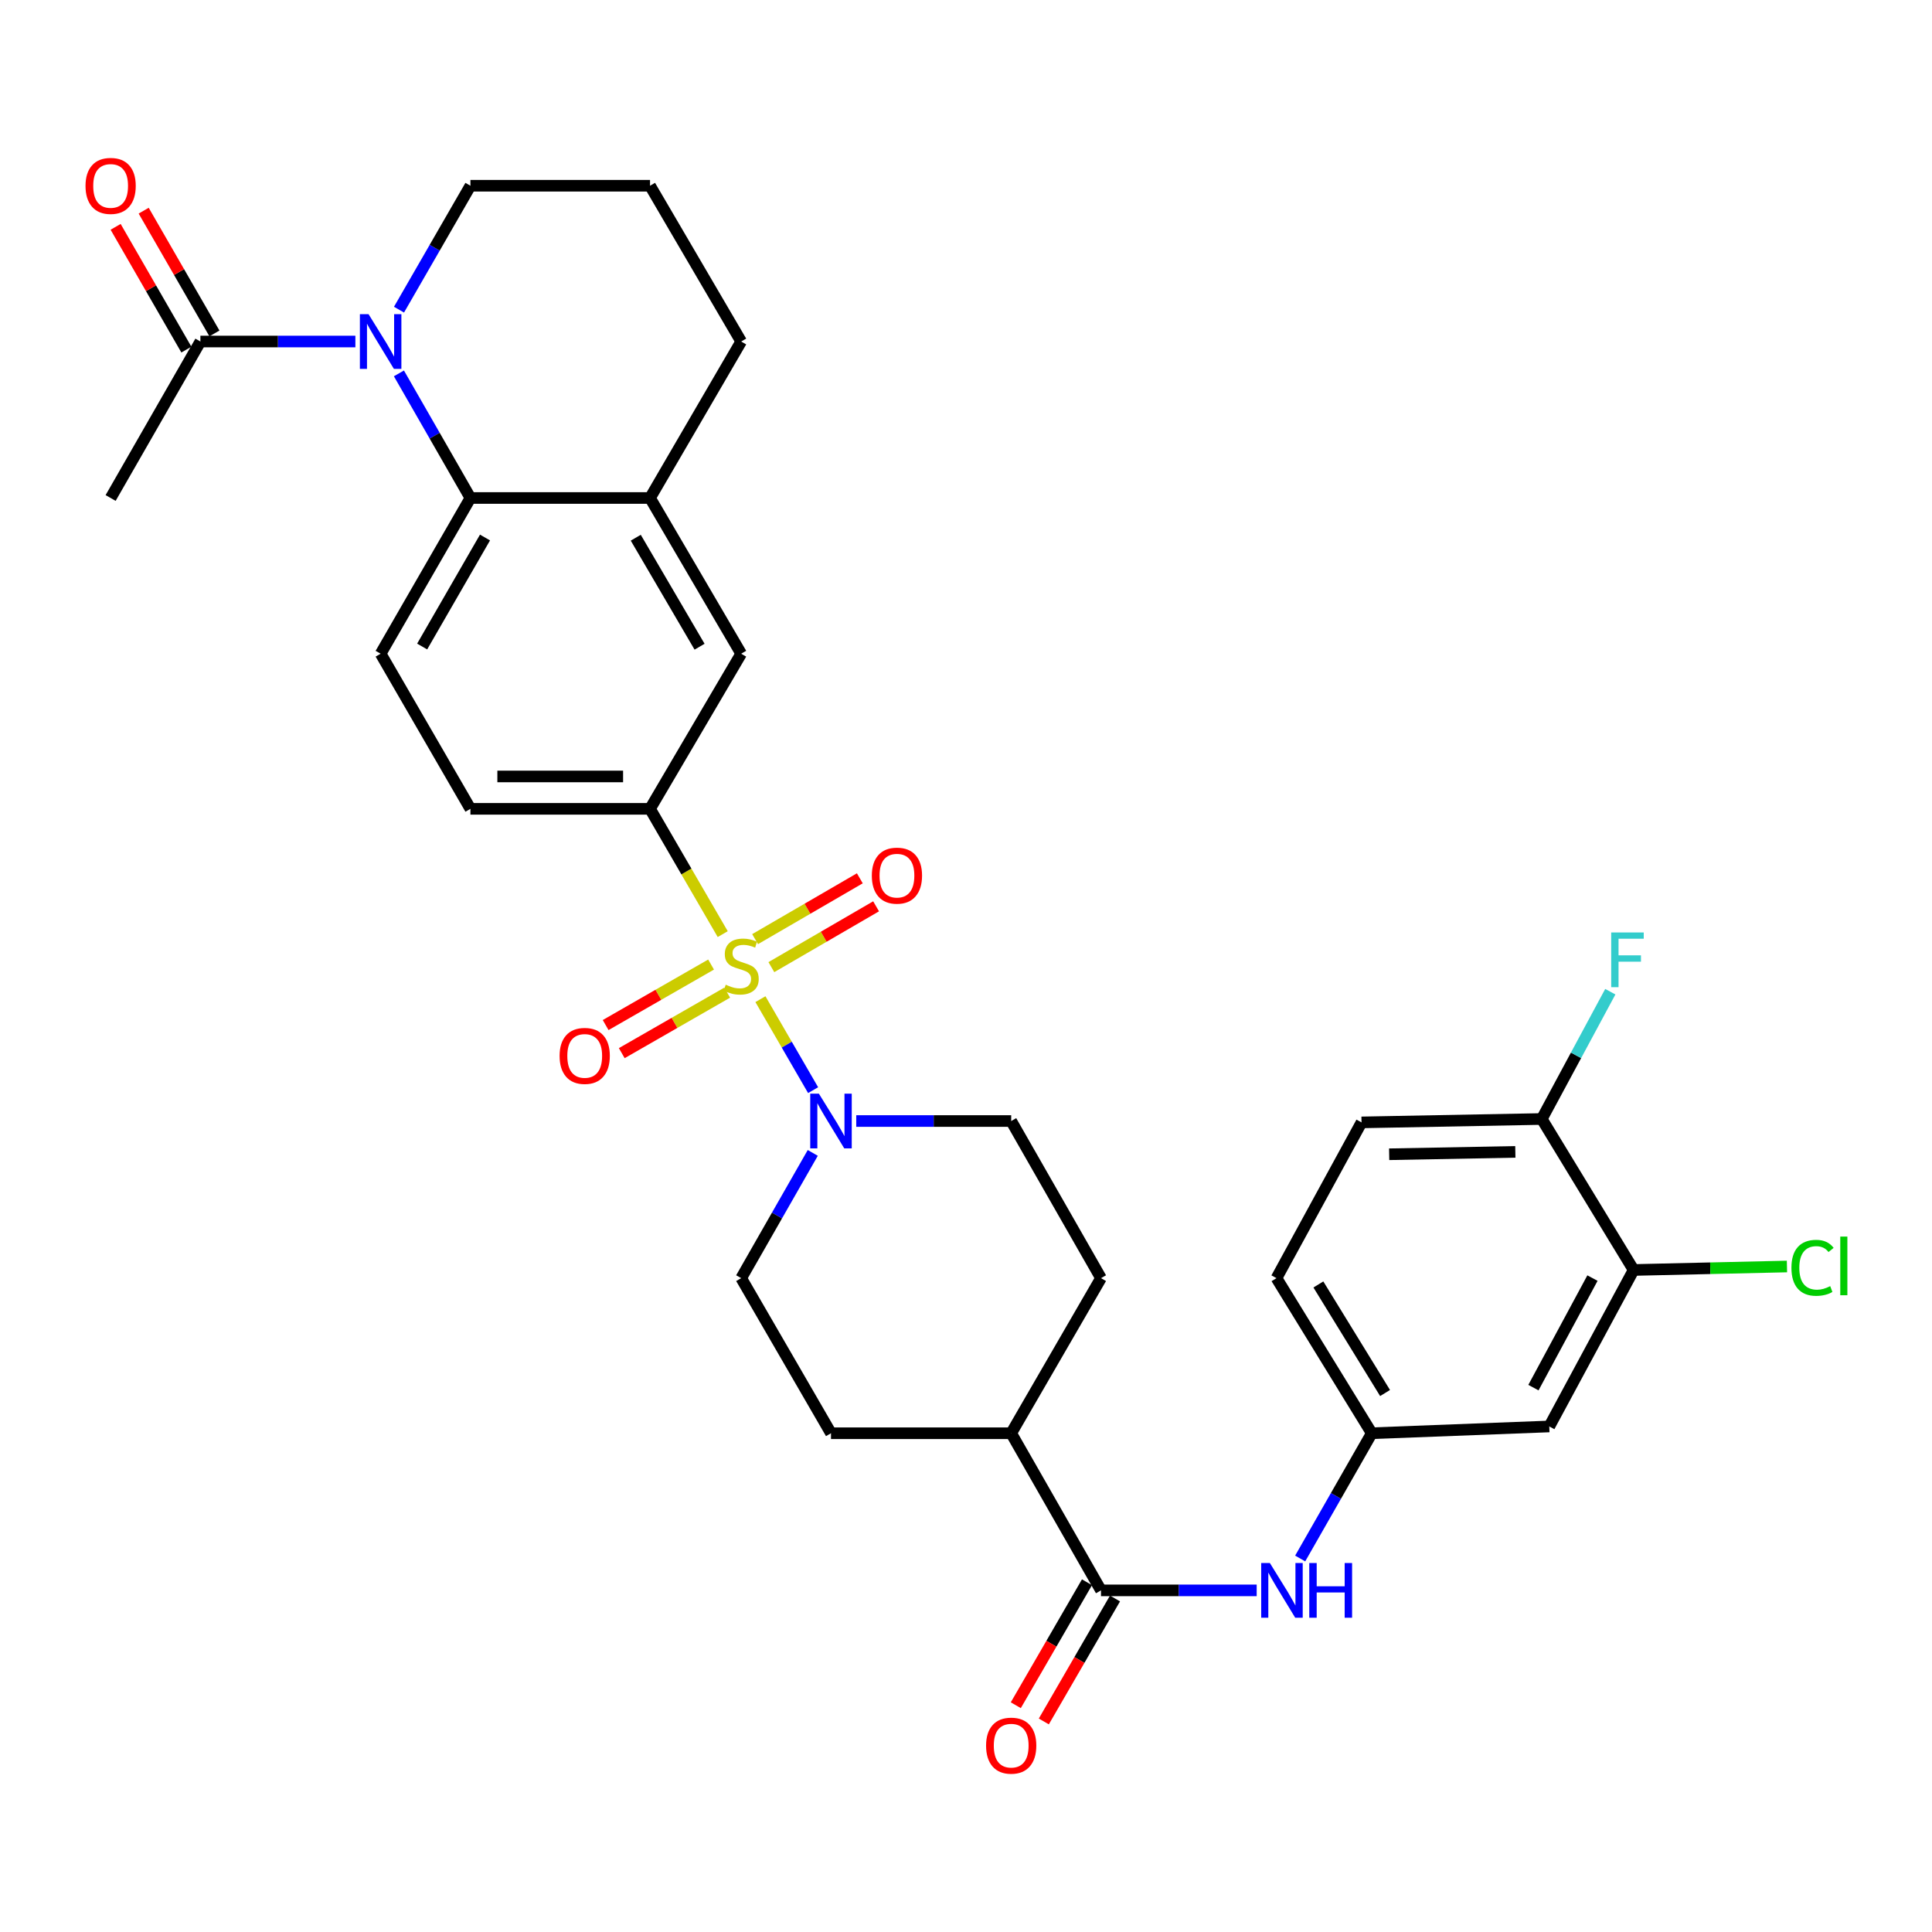 <?xml version='1.0' encoding='iso-8859-1'?>
<svg version='1.1' baseProfile='full'
              xmlns='http://www.w3.org/2000/svg'
                      xmlns:rdkit='http://www.rdkit.org/xml'
                      xmlns:xlink='http://www.w3.org/1999/xlink'
                  xml:space='preserve'
width='1000px' height='1000px' viewBox='0 0 1000 1000'>
<!-- END OF HEADER -->
<rect style='opacity:1.0;fill:#FFFFFF;stroke:none' width='1000' height='1000' x='0' y='0'> </rect>
<path class='bond-1' d='M 393.596,517.167 L 407.23,540.713' style='fill:none;fill-rule:evenodd;stroke:#CCCC00;stroke-width:6px;stroke-linecap:butt;stroke-linejoin:miter;stroke-opacity:1' />
<path class='bond-1' d='M 407.23,540.713 L 420.865,564.26' style='fill:none;fill-rule:evenodd;stroke:#0000FF;stroke-width:6px;stroke-linecap:butt;stroke-linejoin:miter;stroke-opacity:1' />
<path class='bond-3' d='M 374.081,483.497 L 355.268,451.074' style='fill:none;fill-rule:evenodd;stroke:#CCCC00;stroke-width:6px;stroke-linecap:butt;stroke-linejoin:miter;stroke-opacity:1' />
<path class='bond-3' d='M 355.268,451.074 L 336.456,418.651' style='fill:none;fill-rule:evenodd;stroke:#000000;stroke-width:6px;stroke-linecap:butt;stroke-linejoin:miter;stroke-opacity:1' />
<path class='bond-9' d='M 368.051,499.251 L 340.765,514.91' style='fill:none;fill-rule:evenodd;stroke:#CCCC00;stroke-width:6px;stroke-linecap:butt;stroke-linejoin:miter;stroke-opacity:1' />
<path class='bond-9' d='M 340.765,514.91 L 313.48,530.57' style='fill:none;fill-rule:evenodd;stroke:#FF0000;stroke-width:6px;stroke-linecap:butt;stroke-linejoin:miter;stroke-opacity:1' />
<path class='bond-9' d='M 376.394,513.787 L 349.108,529.447' style='fill:none;fill-rule:evenodd;stroke:#CCCC00;stroke-width:6px;stroke-linecap:butt;stroke-linejoin:miter;stroke-opacity:1' />
<path class='bond-9' d='M 349.108,529.447 L 321.823,545.107' style='fill:none;fill-rule:evenodd;stroke:#FF0000;stroke-width:6px;stroke-linecap:butt;stroke-linejoin:miter;stroke-opacity:1' />
<path class='bond-10' d='M 399.256,500.588 L 426.36,484.848' style='fill:none;fill-rule:evenodd;stroke:#CCCC00;stroke-width:6px;stroke-linecap:butt;stroke-linejoin:miter;stroke-opacity:1' />
<path class='bond-10' d='M 426.36,484.848 L 453.463,469.108' style='fill:none;fill-rule:evenodd;stroke:#FF0000;stroke-width:6px;stroke-linecap:butt;stroke-linejoin:miter;stroke-opacity:1' />
<path class='bond-10' d='M 390.839,486.094 L 417.942,470.354' style='fill:none;fill-rule:evenodd;stroke:#CCCC00;stroke-width:6px;stroke-linecap:butt;stroke-linejoin:miter;stroke-opacity:1' />
<path class='bond-10' d='M 417.942,470.354 L 445.046,454.614' style='fill:none;fill-rule:evenodd;stroke:#FF0000;stroke-width:6px;stroke-linecap:butt;stroke-linejoin:miter;stroke-opacity:1' />
<path class='bond-0' d='M 206.482,193.262 L 224.986,225.511' style='fill:none;fill-rule:evenodd;stroke:#0000FF;stroke-width:6px;stroke-linecap:butt;stroke-linejoin:miter;stroke-opacity:1' />
<path class='bond-0' d='M 224.986,225.511 L 243.49,257.759' style='fill:none;fill-rule:evenodd;stroke:#000000;stroke-width:6px;stroke-linecap:butt;stroke-linejoin:miter;stroke-opacity:1' />
<path class='bond-5' d='M 183.945,176.768 L 143.835,176.768' style='fill:none;fill-rule:evenodd;stroke:#0000FF;stroke-width:6px;stroke-linecap:butt;stroke-linejoin:miter;stroke-opacity:1' />
<path class='bond-5' d='M 143.835,176.768 L 103.726,176.768' style='fill:none;fill-rule:evenodd;stroke:#000000;stroke-width:6px;stroke-linecap:butt;stroke-linejoin:miter;stroke-opacity:1' />
<path class='bond-25' d='M 206.52,160.281 L 225.005,128.211' style='fill:none;fill-rule:evenodd;stroke:#0000FF;stroke-width:6px;stroke-linecap:butt;stroke-linejoin:miter;stroke-opacity:1' />
<path class='bond-25' d='M 225.005,128.211 L 243.49,96.14' style='fill:none;fill-rule:evenodd;stroke:#000000;stroke-width:6px;stroke-linecap:butt;stroke-linejoin:miter;stroke-opacity:1' />
<path class='bond-17' d='M 443.191,580.242 L 483.292,580.242' style='fill:none;fill-rule:evenodd;stroke:#0000FF;stroke-width:6px;stroke-linecap:butt;stroke-linejoin:miter;stroke-opacity:1' />
<path class='bond-17' d='M 483.292,580.242 L 523.392,580.242' style='fill:none;fill-rule:evenodd;stroke:#000000;stroke-width:6px;stroke-linecap:butt;stroke-linejoin:miter;stroke-opacity:1' />
<path class='bond-18' d='M 420.688,596.743 L 402.162,629.156' style='fill:none;fill-rule:evenodd;stroke:#0000FF;stroke-width:6px;stroke-linecap:butt;stroke-linejoin:miter;stroke-opacity:1' />
<path class='bond-18' d='M 402.162,629.156 L 383.637,661.568' style='fill:none;fill-rule:evenodd;stroke:#000000;stroke-width:6px;stroke-linecap:butt;stroke-linejoin:miter;stroke-opacity:1' />
<path class='bond-2' d='M 243.49,257.759 L 197.017,338.359' style='fill:none;fill-rule:evenodd;stroke:#000000;stroke-width:6px;stroke-linecap:butt;stroke-linejoin:miter;stroke-opacity:1' />
<path class='bond-2' d='M 251.039,278.221 L 218.508,334.641' style='fill:none;fill-rule:evenodd;stroke:#000000;stroke-width:6px;stroke-linecap:butt;stroke-linejoin:miter;stroke-opacity:1' />
<path class='bond-32' d='M 243.49,257.759 L 336.456,257.759' style='fill:none;fill-rule:evenodd;stroke:#000000;stroke-width:6px;stroke-linecap:butt;stroke-linejoin:miter;stroke-opacity:1' />
<path class='bond-8' d='M 336.456,418.651 L 383.637,338.359' style='fill:none;fill-rule:evenodd;stroke:#000000;stroke-width:6px;stroke-linecap:butt;stroke-linejoin:miter;stroke-opacity:1' />
<path class='bond-16' d='M 336.456,418.651 L 243.49,418.651' style='fill:none;fill-rule:evenodd;stroke:#000000;stroke-width:6px;stroke-linecap:butt;stroke-linejoin:miter;stroke-opacity:1' />
<path class='bond-16' d='M 322.511,401.89 L 257.435,401.89' style='fill:none;fill-rule:evenodd;stroke:#000000;stroke-width:6px;stroke-linecap:butt;stroke-linejoin:miter;stroke-opacity:1' />
<path class='bond-4' d='M 569.875,823.177 L 523.392,741.842' style='fill:none;fill-rule:evenodd;stroke:#000000;stroke-width:6px;stroke-linecap:butt;stroke-linejoin:miter;stroke-opacity:1' />
<path class='bond-7' d='M 569.875,823.177 L 610.166,823.177' style='fill:none;fill-rule:evenodd;stroke:#000000;stroke-width:6px;stroke-linecap:butt;stroke-linejoin:miter;stroke-opacity:1' />
<path class='bond-7' d='M 610.166,823.177 L 650.457,823.177' style='fill:none;fill-rule:evenodd;stroke:#0000FF;stroke-width:6px;stroke-linecap:butt;stroke-linejoin:miter;stroke-opacity:1' />
<path class='bond-20' d='M 562.622,818.978 L 544.198,850.8' style='fill:none;fill-rule:evenodd;stroke:#000000;stroke-width:6px;stroke-linecap:butt;stroke-linejoin:miter;stroke-opacity:1' />
<path class='bond-20' d='M 544.198,850.8 L 525.774,882.622' style='fill:none;fill-rule:evenodd;stroke:#FF0000;stroke-width:6px;stroke-linecap:butt;stroke-linejoin:miter;stroke-opacity:1' />
<path class='bond-20' d='M 577.127,827.376 L 558.703,859.198' style='fill:none;fill-rule:evenodd;stroke:#000000;stroke-width:6px;stroke-linecap:butt;stroke-linejoin:miter;stroke-opacity:1' />
<path class='bond-20' d='M 558.703,859.198 L 540.278,891.02' style='fill:none;fill-rule:evenodd;stroke:#FF0000;stroke-width:6px;stroke-linecap:butt;stroke-linejoin:miter;stroke-opacity:1' />
<path class='bond-21' d='M 110.987,172.584 L 92.678,140.813' style='fill:none;fill-rule:evenodd;stroke:#000000;stroke-width:6px;stroke-linecap:butt;stroke-linejoin:miter;stroke-opacity:1' />
<path class='bond-21' d='M 92.678,140.813 L 74.369,109.042' style='fill:none;fill-rule:evenodd;stroke:#FF0000;stroke-width:6px;stroke-linecap:butt;stroke-linejoin:miter;stroke-opacity:1' />
<path class='bond-21' d='M 96.465,180.952 L 78.156,149.182' style='fill:none;fill-rule:evenodd;stroke:#000000;stroke-width:6px;stroke-linecap:butt;stroke-linejoin:miter;stroke-opacity:1' />
<path class='bond-21' d='M 78.156,149.182 L 59.847,117.411' style='fill:none;fill-rule:evenodd;stroke:#FF0000;stroke-width:6px;stroke-linecap:butt;stroke-linejoin:miter;stroke-opacity:1' />
<path class='bond-30' d='M 103.726,176.768 L 57.262,257.759' style='fill:none;fill-rule:evenodd;stroke:#000000;stroke-width:6px;stroke-linecap:butt;stroke-linejoin:miter;stroke-opacity:1' />
<path class='bond-6' d='M 336.456,257.759 L 383.637,338.359' style='fill:none;fill-rule:evenodd;stroke:#000000;stroke-width:6px;stroke-linecap:butt;stroke-linejoin:miter;stroke-opacity:1' />
<path class='bond-6' d='M 329.068,278.316 L 362.095,334.736' style='fill:none;fill-rule:evenodd;stroke:#000000;stroke-width:6px;stroke-linecap:butt;stroke-linejoin:miter;stroke-opacity:1' />
<path class='bond-29' d='M 336.456,257.759 L 383.637,176.768' style='fill:none;fill-rule:evenodd;stroke:#000000;stroke-width:6px;stroke-linecap:butt;stroke-linejoin:miter;stroke-opacity:1' />
<path class='bond-14' d='M 672.969,806.675 L 691.495,774.258' style='fill:none;fill-rule:evenodd;stroke:#0000FF;stroke-width:6px;stroke-linecap:butt;stroke-linejoin:miter;stroke-opacity:1' />
<path class='bond-14' d='M 691.495,774.258 L 710.021,741.842' style='fill:none;fill-rule:evenodd;stroke:#000000;stroke-width:6px;stroke-linecap:butt;stroke-linejoin:miter;stroke-opacity:1' />
<path class='bond-11' d='M 197.017,338.359 L 243.49,418.651' style='fill:none;fill-rule:evenodd;stroke:#000000;stroke-width:6px;stroke-linecap:butt;stroke-linejoin:miter;stroke-opacity:1' />
<path class='bond-12' d='M 845.559,657.34 L 801.907,738.331' style='fill:none;fill-rule:evenodd;stroke:#000000;stroke-width:6px;stroke-linecap:butt;stroke-linejoin:miter;stroke-opacity:1' />
<path class='bond-12' d='M 824.257,661.537 L 793.7,718.231' style='fill:none;fill-rule:evenodd;stroke:#000000;stroke-width:6px;stroke-linecap:butt;stroke-linejoin:miter;stroke-opacity:1' />
<path class='bond-26' d='M 845.559,657.34 L 885.242,656.439' style='fill:none;fill-rule:evenodd;stroke:#000000;stroke-width:6px;stroke-linecap:butt;stroke-linejoin:miter;stroke-opacity:1' />
<path class='bond-26' d='M 885.242,656.439 L 924.925,655.537' style='fill:none;fill-rule:evenodd;stroke:#00CC00;stroke-width:6px;stroke-linecap:butt;stroke-linejoin:miter;stroke-opacity:1' />
<path class='bond-35' d='M 845.559,657.34 L 798.014,579.189' style='fill:none;fill-rule:evenodd;stroke:#000000;stroke-width:6px;stroke-linecap:butt;stroke-linejoin:miter;stroke-opacity:1' />
<path class='bond-13' d='M 801.907,738.331 L 710.021,741.842' style='fill:none;fill-rule:evenodd;stroke:#000000;stroke-width:6px;stroke-linecap:butt;stroke-linejoin:miter;stroke-opacity:1' />
<path class='bond-27' d='M 710.021,741.842 L 660.708,661.568' style='fill:none;fill-rule:evenodd;stroke:#000000;stroke-width:6px;stroke-linecap:butt;stroke-linejoin:miter;stroke-opacity:1' />
<path class='bond-27' d='M 716.905,721.027 L 682.386,664.836' style='fill:none;fill-rule:evenodd;stroke:#000000;stroke-width:6px;stroke-linecap:butt;stroke-linejoin:miter;stroke-opacity:1' />
<path class='bond-15' d='M 523.392,741.842 L 430.12,741.842' style='fill:none;fill-rule:evenodd;stroke:#000000;stroke-width:6px;stroke-linecap:butt;stroke-linejoin:miter;stroke-opacity:1' />
<path class='bond-33' d='M 523.392,741.842 L 569.875,661.568' style='fill:none;fill-rule:evenodd;stroke:#000000;stroke-width:6px;stroke-linecap:butt;stroke-linejoin:miter;stroke-opacity:1' />
<path class='bond-23' d='M 523.392,580.242 L 569.875,661.568' style='fill:none;fill-rule:evenodd;stroke:#000000;stroke-width:6px;stroke-linecap:butt;stroke-linejoin:miter;stroke-opacity:1' />
<path class='bond-22' d='M 383.637,661.568 L 430.12,741.842' style='fill:none;fill-rule:evenodd;stroke:#000000;stroke-width:6px;stroke-linecap:butt;stroke-linejoin:miter;stroke-opacity:1' />
<path class='bond-19' d='M 798.014,579.189 L 704.723,580.949' style='fill:none;fill-rule:evenodd;stroke:#000000;stroke-width:6px;stroke-linecap:butt;stroke-linejoin:miter;stroke-opacity:1' />
<path class='bond-19' d='M 784.337,596.211 L 719.033,597.443' style='fill:none;fill-rule:evenodd;stroke:#000000;stroke-width:6px;stroke-linecap:butt;stroke-linejoin:miter;stroke-opacity:1' />
<path class='bond-28' d='M 798.014,579.189 L 815.752,546.245' style='fill:none;fill-rule:evenodd;stroke:#000000;stroke-width:6px;stroke-linecap:butt;stroke-linejoin:miter;stroke-opacity:1' />
<path class='bond-28' d='M 815.752,546.245 L 833.49,513.301' style='fill:none;fill-rule:evenodd;stroke:#33CCCC;stroke-width:6px;stroke-linecap:butt;stroke-linejoin:miter;stroke-opacity:1' />
<path class='bond-24' d='M 704.723,580.949 L 660.708,661.568' style='fill:none;fill-rule:evenodd;stroke:#000000;stroke-width:6px;stroke-linecap:butt;stroke-linejoin:miter;stroke-opacity:1' />
<path class='bond-34' d='M 243.49,96.14 L 336.456,96.14' style='fill:none;fill-rule:evenodd;stroke:#000000;stroke-width:6px;stroke-linecap:butt;stroke-linejoin:miter;stroke-opacity:1' />
<path class='bond-31' d='M 383.637,176.768 L 336.456,96.14' style='fill:none;fill-rule:evenodd;stroke:#000000;stroke-width:6px;stroke-linecap:butt;stroke-linejoin:miter;stroke-opacity:1' />
<path  class='atom-0' d='M 375.637 509.688
Q 375.957 509.808, 377.277 510.368
Q 378.597 510.928, 380.037 511.288
Q 381.517 511.608, 382.957 511.608
Q 385.637 511.608, 387.197 510.328
Q 388.757 509.008, 388.757 506.728
Q 388.757 505.168, 387.957 504.208
Q 387.197 503.248, 385.997 502.728
Q 384.797 502.208, 382.797 501.608
Q 380.277 500.848, 378.757 500.128
Q 377.277 499.408, 376.197 497.888
Q 375.157 496.368, 375.157 493.808
Q 375.157 490.248, 377.557 488.048
Q 379.997 485.848, 384.797 485.848
Q 388.077 485.848, 391.797 487.408
L 390.877 490.488
Q 387.477 489.088, 384.917 489.088
Q 382.157 489.088, 380.637 490.248
Q 379.117 491.368, 379.157 493.328
Q 379.157 494.848, 379.917 495.768
Q 380.717 496.688, 381.837 497.208
Q 382.997 497.728, 384.917 498.328
Q 387.477 499.128, 388.997 499.928
Q 390.517 500.728, 391.597 502.368
Q 392.717 503.968, 392.717 506.728
Q 392.717 510.648, 390.077 512.768
Q 387.477 514.848, 383.117 514.848
Q 380.597 514.848, 378.677 514.288
Q 376.797 513.768, 374.557 512.848
L 375.637 509.688
' fill='#CCCC00'/>
<path  class='atom-1' d='M 190.757 162.608
L 200.037 177.608
Q 200.957 179.088, 202.437 181.768
Q 203.917 184.448, 203.997 184.608
L 203.997 162.608
L 207.757 162.608
L 207.757 190.928
L 203.877 190.928
L 193.917 174.528
Q 192.757 172.608, 191.517 170.408
Q 190.317 168.208, 189.957 167.528
L 189.957 190.928
L 186.277 190.928
L 186.277 162.608
L 190.757 162.608
' fill='#0000FF'/>
<path  class='atom-2' d='M 423.86 566.082
L 433.14 581.082
Q 434.06 582.562, 435.54 585.242
Q 437.02 587.922, 437.1 588.082
L 437.1 566.082
L 440.86 566.082
L 440.86 594.402
L 436.98 594.402
L 427.02 578.002
Q 425.86 576.082, 424.62 573.882
Q 423.42 571.682, 423.06 571.002
L 423.06 594.402
L 419.38 594.402
L 419.38 566.082
L 423.86 566.082
' fill='#0000FF'/>
<path  class='atom-8' d='M 657.279 809.017
L 666.559 824.017
Q 667.479 825.497, 668.959 828.177
Q 670.439 830.857, 670.519 831.017
L 670.519 809.017
L 674.279 809.017
L 674.279 837.337
L 670.399 837.337
L 660.439 820.937
Q 659.279 819.017, 658.039 816.817
Q 656.839 814.617, 656.479 813.937
L 656.479 837.337
L 652.799 837.337
L 652.799 809.017
L 657.279 809.017
' fill='#0000FF'/>
<path  class='atom-8' d='M 677.679 809.017
L 681.519 809.017
L 681.519 821.057
L 695.999 821.057
L 695.999 809.017
L 699.839 809.017
L 699.839 837.337
L 695.999 837.337
L 695.999 824.257
L 681.519 824.257
L 681.519 837.337
L 677.679 837.337
L 677.679 809.017
' fill='#0000FF'/>
<path  class='atom-10' d='M 289.646 546.53
Q 289.646 539.73, 293.006 535.93
Q 296.366 532.13, 302.646 532.13
Q 308.926 532.13, 312.286 535.93
Q 315.646 539.73, 315.646 546.53
Q 315.646 553.41, 312.246 557.33
Q 308.846 561.21, 302.646 561.21
Q 296.406 561.21, 293.006 557.33
Q 289.646 553.45, 289.646 546.53
M 302.646 558.01
Q 306.966 558.01, 309.286 555.13
Q 311.646 552.21, 311.646 546.53
Q 311.646 540.97, 309.286 538.17
Q 306.966 535.33, 302.646 535.33
Q 298.326 535.33, 295.966 538.13
Q 293.646 540.93, 293.646 546.53
Q 293.646 552.25, 295.966 555.13
Q 298.326 558.01, 302.646 558.01
' fill='#FF0000'/>
<path  class='atom-11' d='M 451.255 453.23
Q 451.255 446.43, 454.615 442.63
Q 457.975 438.83, 464.255 438.83
Q 470.535 438.83, 473.895 442.63
Q 477.255 446.43, 477.255 453.23
Q 477.255 460.11, 473.855 464.03
Q 470.455 467.91, 464.255 467.91
Q 458.015 467.91, 454.615 464.03
Q 451.255 460.15, 451.255 453.23
M 464.255 464.71
Q 468.575 464.71, 470.895 461.83
Q 473.255 458.91, 473.255 453.23
Q 473.255 447.67, 470.895 444.87
Q 468.575 442.03, 464.255 442.03
Q 459.935 442.03, 457.575 444.83
Q 455.255 447.63, 455.255 453.23
Q 455.255 458.95, 457.575 461.83
Q 459.935 464.71, 464.255 464.71
' fill='#FF0000'/>
<path  class='atom-21' d='M 510.392 903.54
Q 510.392 896.74, 513.752 892.94
Q 517.112 889.14, 523.392 889.14
Q 529.672 889.14, 533.032 892.94
Q 536.392 896.74, 536.392 903.54
Q 536.392 910.42, 532.992 914.34
Q 529.592 918.22, 523.392 918.22
Q 517.152 918.22, 513.752 914.34
Q 510.392 910.46, 510.392 903.54
M 523.392 915.02
Q 527.712 915.02, 530.032 912.14
Q 532.392 909.22, 532.392 903.54
Q 532.392 897.98, 530.032 895.18
Q 527.712 892.34, 523.392 892.34
Q 519.072 892.34, 516.712 895.14
Q 514.392 897.94, 514.392 903.54
Q 514.392 909.26, 516.712 912.14
Q 519.072 915.02, 523.392 915.02
' fill='#FF0000'/>
<path  class='atom-22' d='M 44.262 96.22
Q 44.262 89.42, 47.622 85.62
Q 50.982 81.82, 57.262 81.82
Q 63.542 81.82, 66.902 85.62
Q 70.262 89.42, 70.262 96.22
Q 70.262 103.1, 66.862 107.02
Q 63.462 110.9, 57.262 110.9
Q 51.022 110.9, 47.622 107.02
Q 44.262 103.14, 44.262 96.22
M 57.262 107.7
Q 61.582 107.7, 63.902 104.82
Q 66.262 101.9, 66.262 96.22
Q 66.262 90.66, 63.902 87.86
Q 61.582 85.02, 57.262 85.02
Q 52.942 85.02, 50.582 87.82
Q 48.262 90.62, 48.262 96.22
Q 48.262 101.94, 50.582 104.82
Q 52.942 107.7, 57.262 107.7
' fill='#FF0000'/>
<path  class='atom-27' d='M 927.241 656.216
Q 927.241 649.176, 930.521 645.496
Q 933.841 641.776, 940.121 641.776
Q 945.961 641.776, 949.081 645.896
L 946.441 648.056
Q 944.161 645.056, 940.121 645.056
Q 935.841 645.056, 933.561 647.936
Q 931.321 650.776, 931.321 656.216
Q 931.321 661.816, 933.641 664.696
Q 936.001 667.576, 940.561 667.576
Q 943.681 667.576, 947.321 665.696
L 948.441 668.696
Q 946.961 669.656, 944.721 670.216
Q 942.481 670.776, 940.001 670.776
Q 933.841 670.776, 930.521 667.016
Q 927.241 663.256, 927.241 656.216
' fill='#00CC00'/>
<path  class='atom-27' d='M 952.521 640.056
L 956.201 640.056
L 956.201 670.416
L 952.521 670.416
L 952.521 640.056
' fill='#00CC00'/>
<path  class='atom-29' d='M 833.954 482.642
L 850.794 482.642
L 850.794 485.882
L 837.754 485.882
L 837.754 494.482
L 849.354 494.482
L 849.354 497.762
L 837.754 497.762
L 837.754 510.962
L 833.954 510.962
L 833.954 482.642
' fill='#33CCCC'/>
</svg>
